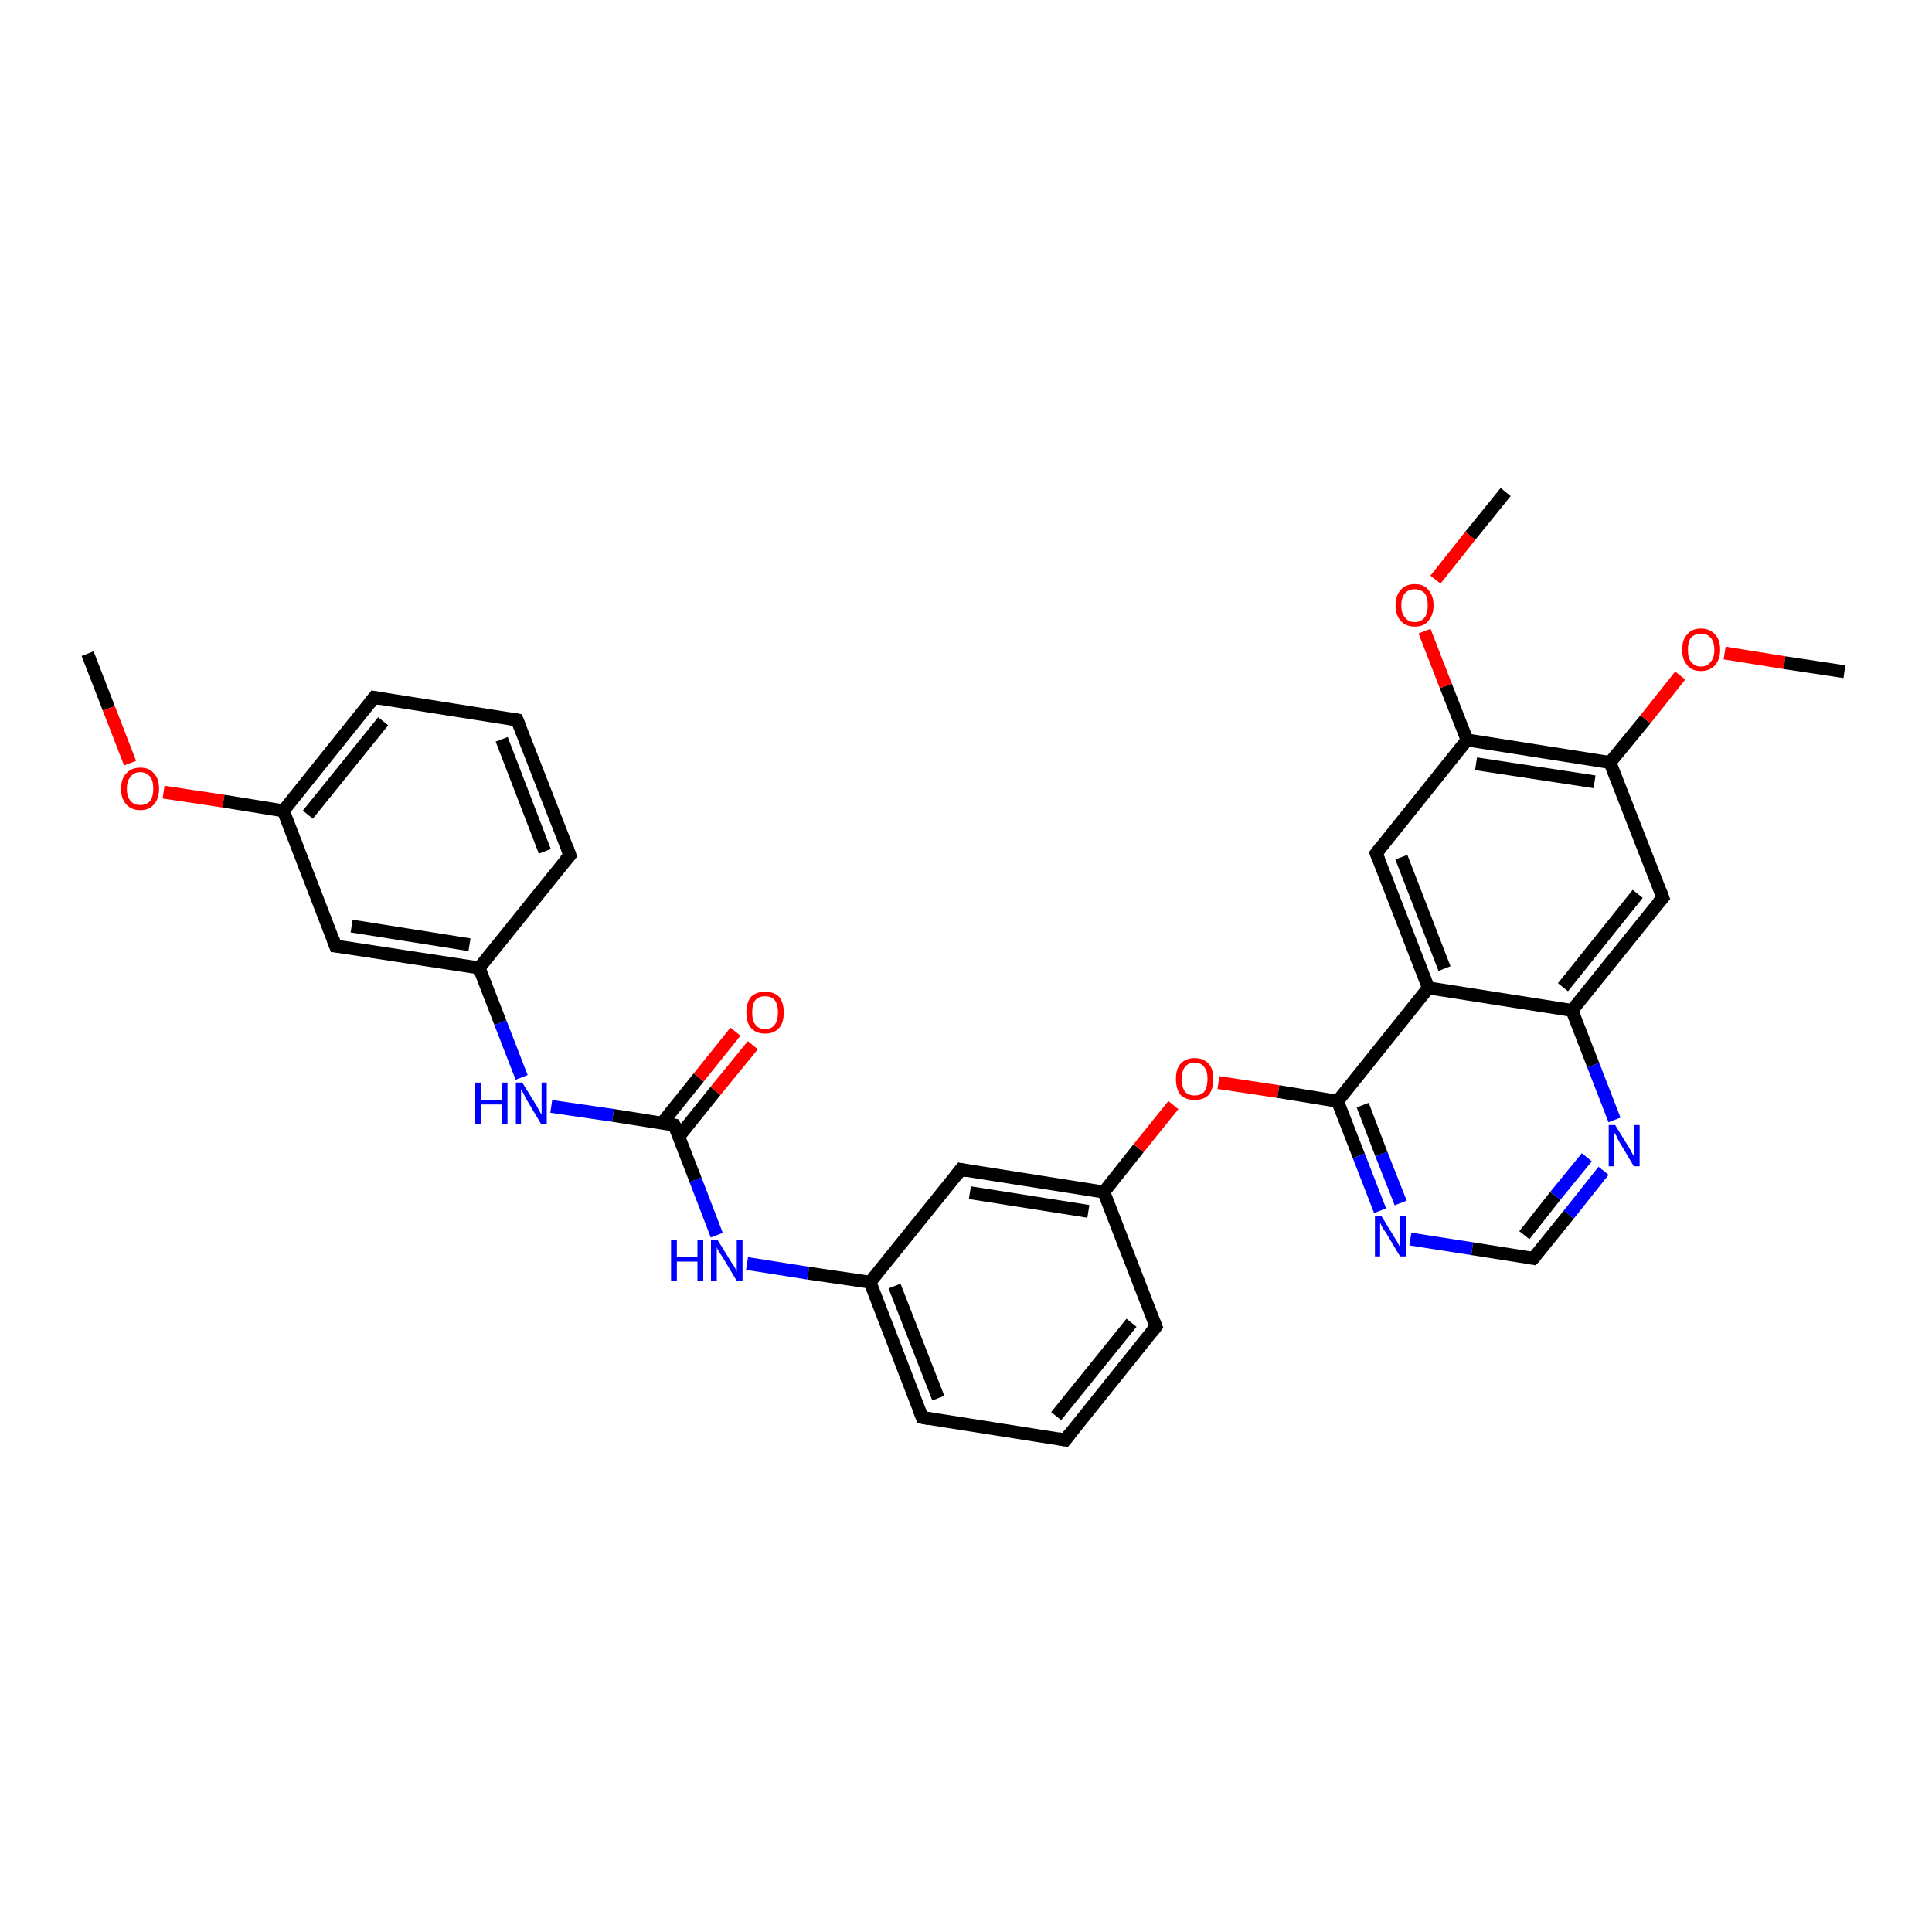 <?xml version='1.0' encoding='iso-8859-1'?>
<svg version='1.1' baseProfile='full'
              xmlns='http://www.w3.org/2000/svg'
                      xmlns:rdkit='http://www.rdkit.org/xml'
                      xmlns:xlink='http://www.w3.org/1999/xlink'
                  xml:space='preserve'
width='300px' height='300px' viewBox='0 0 300 300'>
<!-- END OF HEADER -->
<rect style='opacity:1.0;fill:#FFFFFF;stroke:none' width='300.0' height='300.0' x='0.0' y='0.0'> </rect>
<path class='bond-0 atom-0 atom-1' d='M 13.6,101.5 L 16.9,110.0' style='fill:none;fill-rule:evenodd;stroke:#000000;stroke-width:2.0px;stroke-linecap:butt;stroke-linejoin:miter;stroke-opacity:1' />
<path class='bond-0 atom-0 atom-1' d='M 16.9,110.0 L 20.2,118.5' style='fill:none;fill-rule:evenodd;stroke:#FF0000;stroke-width:2.0px;stroke-linecap:butt;stroke-linejoin:miter;stroke-opacity:1' />
<path class='bond-1 atom-1 atom-2' d='M 25.4,123.0 L 34.7,124.4' style='fill:none;fill-rule:evenodd;stroke:#FF0000;stroke-width:2.0px;stroke-linecap:butt;stroke-linejoin:miter;stroke-opacity:1' />
<path class='bond-1 atom-1 atom-2' d='M 34.7,124.4 L 44.0,125.9' style='fill:none;fill-rule:evenodd;stroke:#000000;stroke-width:2.0px;stroke-linecap:butt;stroke-linejoin:miter;stroke-opacity:1' />
<path class='bond-2 atom-2 atom-3' d='M 44.0,125.9 L 58.1,108.3' style='fill:none;fill-rule:evenodd;stroke:#000000;stroke-width:2.0px;stroke-linecap:butt;stroke-linejoin:miter;stroke-opacity:1' />
<path class='bond-2 atom-2 atom-3' d='M 47.8,126.5 L 59.5,112.0' style='fill:none;fill-rule:evenodd;stroke:#000000;stroke-width:2.0px;stroke-linecap:butt;stroke-linejoin:miter;stroke-opacity:1' />
<path class='bond-3 atom-3 atom-4' d='M 58.1,108.3 L 80.3,111.8' style='fill:none;fill-rule:evenodd;stroke:#000000;stroke-width:2.0px;stroke-linecap:butt;stroke-linejoin:miter;stroke-opacity:1' />
<path class='bond-4 atom-4 atom-5' d='M 80.3,111.8 L 88.5,132.8' style='fill:none;fill-rule:evenodd;stroke:#000000;stroke-width:2.0px;stroke-linecap:butt;stroke-linejoin:miter;stroke-opacity:1' />
<path class='bond-4 atom-4 atom-5' d='M 77.9,114.8 L 84.6,132.2' style='fill:none;fill-rule:evenodd;stroke:#000000;stroke-width:2.0px;stroke-linecap:butt;stroke-linejoin:miter;stroke-opacity:1' />
<path class='bond-5 atom-5 atom-6' d='M 88.5,132.8 L 74.4,150.3' style='fill:none;fill-rule:evenodd;stroke:#000000;stroke-width:2.0px;stroke-linecap:butt;stroke-linejoin:miter;stroke-opacity:1' />
<path class='bond-6 atom-6 atom-7' d='M 74.4,150.3 L 77.7,158.8' style='fill:none;fill-rule:evenodd;stroke:#000000;stroke-width:2.0px;stroke-linecap:butt;stroke-linejoin:miter;stroke-opacity:1' />
<path class='bond-6 atom-6 atom-7' d='M 77.7,158.8 L 81.0,167.3' style='fill:none;fill-rule:evenodd;stroke:#0000FF;stroke-width:2.0px;stroke-linecap:butt;stroke-linejoin:miter;stroke-opacity:1' />
<path class='bond-7 atom-7 atom-8' d='M 85.6,171.8 L 95.2,173.2' style='fill:none;fill-rule:evenodd;stroke:#0000FF;stroke-width:2.0px;stroke-linecap:butt;stroke-linejoin:miter;stroke-opacity:1' />
<path class='bond-7 atom-7 atom-8' d='M 95.2,173.2 L 104.7,174.7' style='fill:none;fill-rule:evenodd;stroke:#000000;stroke-width:2.0px;stroke-linecap:butt;stroke-linejoin:miter;stroke-opacity:1' />
<path class='bond-8 atom-8 atom-9' d='M 105.4,176.5 L 111.1,169.4' style='fill:none;fill-rule:evenodd;stroke:#000000;stroke-width:2.0px;stroke-linecap:butt;stroke-linejoin:miter;stroke-opacity:1' />
<path class='bond-8 atom-8 atom-9' d='M 111.1,169.4 L 116.9,162.3' style='fill:none;fill-rule:evenodd;stroke:#FF0000;stroke-width:2.0px;stroke-linecap:butt;stroke-linejoin:miter;stroke-opacity:1' />
<path class='bond-8 atom-8 atom-9' d='M 102.8,174.4 L 108.5,167.3' style='fill:none;fill-rule:evenodd;stroke:#000000;stroke-width:2.0px;stroke-linecap:butt;stroke-linejoin:miter;stroke-opacity:1' />
<path class='bond-8 atom-8 atom-9' d='M 108.5,167.3 L 114.2,160.2' style='fill:none;fill-rule:evenodd;stroke:#FF0000;stroke-width:2.0px;stroke-linecap:butt;stroke-linejoin:miter;stroke-opacity:1' />
<path class='bond-9 atom-8 atom-10' d='M 104.7,174.7 L 108.0,183.2' style='fill:none;fill-rule:evenodd;stroke:#000000;stroke-width:2.0px;stroke-linecap:butt;stroke-linejoin:miter;stroke-opacity:1' />
<path class='bond-9 atom-8 atom-10' d='M 108.0,183.2 L 111.3,191.8' style='fill:none;fill-rule:evenodd;stroke:#0000FF;stroke-width:2.0px;stroke-linecap:butt;stroke-linejoin:miter;stroke-opacity:1' />
<path class='bond-10 atom-10 atom-11' d='M 116.0,196.2 L 125.5,197.7' style='fill:none;fill-rule:evenodd;stroke:#0000FF;stroke-width:2.0px;stroke-linecap:butt;stroke-linejoin:miter;stroke-opacity:1' />
<path class='bond-10 atom-10 atom-11' d='M 125.5,197.7 L 135.1,199.1' style='fill:none;fill-rule:evenodd;stroke:#000000;stroke-width:2.0px;stroke-linecap:butt;stroke-linejoin:miter;stroke-opacity:1' />
<path class='bond-11 atom-11 atom-12' d='M 135.1,199.1 L 143.2,220.1' style='fill:none;fill-rule:evenodd;stroke:#000000;stroke-width:2.0px;stroke-linecap:butt;stroke-linejoin:miter;stroke-opacity:1' />
<path class='bond-11 atom-11 atom-12' d='M 138.9,199.7 L 145.7,217.1' style='fill:none;fill-rule:evenodd;stroke:#000000;stroke-width:2.0px;stroke-linecap:butt;stroke-linejoin:miter;stroke-opacity:1' />
<path class='bond-12 atom-12 atom-13' d='M 143.2,220.1 L 165.4,223.6' style='fill:none;fill-rule:evenodd;stroke:#000000;stroke-width:2.0px;stroke-linecap:butt;stroke-linejoin:miter;stroke-opacity:1' />
<path class='bond-13 atom-13 atom-14' d='M 165.4,223.6 L 179.5,206.0' style='fill:none;fill-rule:evenodd;stroke:#000000;stroke-width:2.0px;stroke-linecap:butt;stroke-linejoin:miter;stroke-opacity:1' />
<path class='bond-13 atom-13 atom-14' d='M 164.0,219.9 L 175.7,205.4' style='fill:none;fill-rule:evenodd;stroke:#000000;stroke-width:2.0px;stroke-linecap:butt;stroke-linejoin:miter;stroke-opacity:1' />
<path class='bond-14 atom-14 atom-15' d='M 179.5,206.0 L 171.4,185.1' style='fill:none;fill-rule:evenodd;stroke:#000000;stroke-width:2.0px;stroke-linecap:butt;stroke-linejoin:miter;stroke-opacity:1' />
<path class='bond-15 atom-15 atom-16' d='M 171.4,185.1 L 176.8,178.3' style='fill:none;fill-rule:evenodd;stroke:#000000;stroke-width:2.0px;stroke-linecap:butt;stroke-linejoin:miter;stroke-opacity:1' />
<path class='bond-15 atom-15 atom-16' d='M 176.8,178.3 L 182.2,171.6' style='fill:none;fill-rule:evenodd;stroke:#FF0000;stroke-width:2.0px;stroke-linecap:butt;stroke-linejoin:miter;stroke-opacity:1' />
<path class='bond-16 atom-16 atom-17' d='M 189.2,168.1 L 198.5,169.5' style='fill:none;fill-rule:evenodd;stroke:#FF0000;stroke-width:2.0px;stroke-linecap:butt;stroke-linejoin:miter;stroke-opacity:1' />
<path class='bond-16 atom-16 atom-17' d='M 198.5,169.5 L 207.7,171.0' style='fill:none;fill-rule:evenodd;stroke:#000000;stroke-width:2.0px;stroke-linecap:butt;stroke-linejoin:miter;stroke-opacity:1' />
<path class='bond-17 atom-17 atom-18' d='M 207.7,171.0 L 211.0,179.5' style='fill:none;fill-rule:evenodd;stroke:#000000;stroke-width:2.0px;stroke-linecap:butt;stroke-linejoin:miter;stroke-opacity:1' />
<path class='bond-17 atom-17 atom-18' d='M 211.0,179.5 L 214.3,188.0' style='fill:none;fill-rule:evenodd;stroke:#0000FF;stroke-width:2.0px;stroke-linecap:butt;stroke-linejoin:miter;stroke-opacity:1' />
<path class='bond-17 atom-17 atom-18' d='M 211.6,171.6 L 214.5,179.2' style='fill:none;fill-rule:evenodd;stroke:#000000;stroke-width:2.0px;stroke-linecap:butt;stroke-linejoin:miter;stroke-opacity:1' />
<path class='bond-17 atom-17 atom-18' d='M 214.5,179.2 L 217.5,186.8' style='fill:none;fill-rule:evenodd;stroke:#0000FF;stroke-width:2.0px;stroke-linecap:butt;stroke-linejoin:miter;stroke-opacity:1' />
<path class='bond-18 atom-18 atom-19' d='M 219.0,192.4 L 228.6,193.9' style='fill:none;fill-rule:evenodd;stroke:#0000FF;stroke-width:2.0px;stroke-linecap:butt;stroke-linejoin:miter;stroke-opacity:1' />
<path class='bond-18 atom-18 atom-19' d='M 228.6,193.9 L 238.1,195.4' style='fill:none;fill-rule:evenodd;stroke:#000000;stroke-width:2.0px;stroke-linecap:butt;stroke-linejoin:miter;stroke-opacity:1' />
<path class='bond-19 atom-19 atom-20' d='M 238.1,195.4 L 243.6,188.6' style='fill:none;fill-rule:evenodd;stroke:#000000;stroke-width:2.0px;stroke-linecap:butt;stroke-linejoin:miter;stroke-opacity:1' />
<path class='bond-19 atom-19 atom-20' d='M 243.6,188.6 L 249.0,181.8' style='fill:none;fill-rule:evenodd;stroke:#0000FF;stroke-width:2.0px;stroke-linecap:butt;stroke-linejoin:miter;stroke-opacity:1' />
<path class='bond-19 atom-19 atom-20' d='M 236.7,191.8 L 241.5,185.7' style='fill:none;fill-rule:evenodd;stroke:#000000;stroke-width:2.0px;stroke-linecap:butt;stroke-linejoin:miter;stroke-opacity:1' />
<path class='bond-19 atom-19 atom-20' d='M 241.5,185.7 L 246.4,179.7' style='fill:none;fill-rule:evenodd;stroke:#0000FF;stroke-width:2.0px;stroke-linecap:butt;stroke-linejoin:miter;stroke-opacity:1' />
<path class='bond-20 atom-20 atom-21' d='M 250.7,173.9 L 247.4,165.4' style='fill:none;fill-rule:evenodd;stroke:#0000FF;stroke-width:2.0px;stroke-linecap:butt;stroke-linejoin:miter;stroke-opacity:1' />
<path class='bond-20 atom-20 atom-21' d='M 247.4,165.4 L 244.1,156.9' style='fill:none;fill-rule:evenodd;stroke:#000000;stroke-width:2.0px;stroke-linecap:butt;stroke-linejoin:miter;stroke-opacity:1' />
<path class='bond-21 atom-21 atom-22' d='M 244.1,156.9 L 258.2,139.4' style='fill:none;fill-rule:evenodd;stroke:#000000;stroke-width:2.0px;stroke-linecap:butt;stroke-linejoin:miter;stroke-opacity:1' />
<path class='bond-21 atom-21 atom-22' d='M 242.7,153.3 L 254.3,138.8' style='fill:none;fill-rule:evenodd;stroke:#000000;stroke-width:2.0px;stroke-linecap:butt;stroke-linejoin:miter;stroke-opacity:1' />
<path class='bond-22 atom-22 atom-23' d='M 258.2,139.4 L 250.0,118.4' style='fill:none;fill-rule:evenodd;stroke:#000000;stroke-width:2.0px;stroke-linecap:butt;stroke-linejoin:miter;stroke-opacity:1' />
<path class='bond-23 atom-23 atom-24' d='M 250.0,118.4 L 255.5,111.7' style='fill:none;fill-rule:evenodd;stroke:#000000;stroke-width:2.0px;stroke-linecap:butt;stroke-linejoin:miter;stroke-opacity:1' />
<path class='bond-23 atom-23 atom-24' d='M 255.5,111.7 L 260.9,104.9' style='fill:none;fill-rule:evenodd;stroke:#FF0000;stroke-width:2.0px;stroke-linecap:butt;stroke-linejoin:miter;stroke-opacity:1' />
<path class='bond-24 atom-24 atom-25' d='M 267.8,101.4 L 277.1,102.9' style='fill:none;fill-rule:evenodd;stroke:#FF0000;stroke-width:2.0px;stroke-linecap:butt;stroke-linejoin:miter;stroke-opacity:1' />
<path class='bond-24 atom-24 atom-25' d='M 277.1,102.9 L 286.4,104.3' style='fill:none;fill-rule:evenodd;stroke:#000000;stroke-width:2.0px;stroke-linecap:butt;stroke-linejoin:miter;stroke-opacity:1' />
<path class='bond-25 atom-23 atom-26' d='M 250.0,118.4 L 227.8,114.9' style='fill:none;fill-rule:evenodd;stroke:#000000;stroke-width:2.0px;stroke-linecap:butt;stroke-linejoin:miter;stroke-opacity:1' />
<path class='bond-25 atom-23 atom-26' d='M 247.6,121.4 L 229.2,118.6' style='fill:none;fill-rule:evenodd;stroke:#000000;stroke-width:2.0px;stroke-linecap:butt;stroke-linejoin:miter;stroke-opacity:1' />
<path class='bond-26 atom-26 atom-27' d='M 227.8,114.9 L 224.5,106.5' style='fill:none;fill-rule:evenodd;stroke:#000000;stroke-width:2.0px;stroke-linecap:butt;stroke-linejoin:miter;stroke-opacity:1' />
<path class='bond-26 atom-26 atom-27' d='M 224.5,106.5 L 221.2,98.0' style='fill:none;fill-rule:evenodd;stroke:#FF0000;stroke-width:2.0px;stroke-linecap:butt;stroke-linejoin:miter;stroke-opacity:1' />
<path class='bond-27 atom-27 atom-28' d='M 222.9,90.0 L 228.3,83.2' style='fill:none;fill-rule:evenodd;stroke:#FF0000;stroke-width:2.0px;stroke-linecap:butt;stroke-linejoin:miter;stroke-opacity:1' />
<path class='bond-27 atom-27 atom-28' d='M 228.3,83.2 L 233.8,76.4' style='fill:none;fill-rule:evenodd;stroke:#000000;stroke-width:2.0px;stroke-linecap:butt;stroke-linejoin:miter;stroke-opacity:1' />
<path class='bond-28 atom-26 atom-29' d='M 227.8,114.9 L 213.7,132.5' style='fill:none;fill-rule:evenodd;stroke:#000000;stroke-width:2.0px;stroke-linecap:butt;stroke-linejoin:miter;stroke-opacity:1' />
<path class='bond-29 atom-29 atom-30' d='M 213.7,132.5 L 221.8,153.4' style='fill:none;fill-rule:evenodd;stroke:#000000;stroke-width:2.0px;stroke-linecap:butt;stroke-linejoin:miter;stroke-opacity:1' />
<path class='bond-29 atom-29 atom-30' d='M 217.6,133.1 L 224.3,150.4' style='fill:none;fill-rule:evenodd;stroke:#000000;stroke-width:2.0px;stroke-linecap:butt;stroke-linejoin:miter;stroke-opacity:1' />
<path class='bond-30 atom-15 atom-31' d='M 171.4,185.1 L 149.2,181.6' style='fill:none;fill-rule:evenodd;stroke:#000000;stroke-width:2.0px;stroke-linecap:butt;stroke-linejoin:miter;stroke-opacity:1' />
<path class='bond-30 atom-15 atom-31' d='M 169.0,188.1 L 150.6,185.2' style='fill:none;fill-rule:evenodd;stroke:#000000;stroke-width:2.0px;stroke-linecap:butt;stroke-linejoin:miter;stroke-opacity:1' />
<path class='bond-31 atom-6 atom-32' d='M 74.4,150.3 L 52.1,146.9' style='fill:none;fill-rule:evenodd;stroke:#000000;stroke-width:2.0px;stroke-linecap:butt;stroke-linejoin:miter;stroke-opacity:1' />
<path class='bond-31 atom-6 atom-32' d='M 72.9,146.7 L 54.6,143.8' style='fill:none;fill-rule:evenodd;stroke:#000000;stroke-width:2.0px;stroke-linecap:butt;stroke-linejoin:miter;stroke-opacity:1' />
<path class='bond-32 atom-32 atom-2' d='M 52.1,146.9 L 44.0,125.9' style='fill:none;fill-rule:evenodd;stroke:#000000;stroke-width:2.0px;stroke-linecap:butt;stroke-linejoin:miter;stroke-opacity:1' />
<path class='bond-33 atom-31 atom-11' d='M 149.2,181.6 L 135.1,199.1' style='fill:none;fill-rule:evenodd;stroke:#000000;stroke-width:2.0px;stroke-linecap:butt;stroke-linejoin:miter;stroke-opacity:1' />
<path class='bond-34 atom-30 atom-17' d='M 221.8,153.4 L 207.7,171.0' style='fill:none;fill-rule:evenodd;stroke:#000000;stroke-width:2.0px;stroke-linecap:butt;stroke-linejoin:miter;stroke-opacity:1' />
<path class='bond-35 atom-30 atom-21' d='M 221.8,153.4 L 244.1,156.9' style='fill:none;fill-rule:evenodd;stroke:#000000;stroke-width:2.0px;stroke-linecap:butt;stroke-linejoin:miter;stroke-opacity:1' />
<path d='M 57.4,109.2 L 58.1,108.3 L 59.2,108.5' style='fill:none;stroke:#000000;stroke-width:2.0px;stroke-linecap:butt;stroke-linejoin:miter;stroke-opacity:1;' />
<path d='M 79.2,111.6 L 80.3,111.8 L 80.7,112.8' style='fill:none;stroke:#000000;stroke-width:2.0px;stroke-linecap:butt;stroke-linejoin:miter;stroke-opacity:1;' />
<path d='M 88.1,131.7 L 88.5,132.8 L 87.8,133.6' style='fill:none;stroke:#000000;stroke-width:2.0px;stroke-linecap:butt;stroke-linejoin:miter;stroke-opacity:1;' />
<path d='M 104.2,174.6 L 104.7,174.7 L 104.9,175.1' style='fill:none;stroke:#000000;stroke-width:2.0px;stroke-linecap:butt;stroke-linejoin:miter;stroke-opacity:1;' />
<path d='M 142.8,219.1 L 143.2,220.1 L 144.3,220.3' style='fill:none;stroke:#000000;stroke-width:2.0px;stroke-linecap:butt;stroke-linejoin:miter;stroke-opacity:1;' />
<path d='M 164.3,223.4 L 165.4,223.6 L 166.1,222.7' style='fill:none;stroke:#000000;stroke-width:2.0px;stroke-linecap:butt;stroke-linejoin:miter;stroke-opacity:1;' />
<path d='M 178.8,206.9 L 179.5,206.0 L 179.1,205.0' style='fill:none;stroke:#000000;stroke-width:2.0px;stroke-linecap:butt;stroke-linejoin:miter;stroke-opacity:1;' />
<path d='M 237.6,195.3 L 238.1,195.4 L 238.4,195.1' style='fill:none;stroke:#000000;stroke-width:2.0px;stroke-linecap:butt;stroke-linejoin:miter;stroke-opacity:1;' />
<path d='M 257.5,140.2 L 258.2,139.4 L 257.8,138.3' style='fill:none;stroke:#000000;stroke-width:2.0px;stroke-linecap:butt;stroke-linejoin:miter;stroke-opacity:1;' />
<path d='M 214.4,131.6 L 213.7,132.5 L 214.1,133.5' style='fill:none;stroke:#000000;stroke-width:2.0px;stroke-linecap:butt;stroke-linejoin:miter;stroke-opacity:1;' />
<path d='M 150.3,181.8 L 149.2,181.6 L 148.5,182.5' style='fill:none;stroke:#000000;stroke-width:2.0px;stroke-linecap:butt;stroke-linejoin:miter;stroke-opacity:1;' />
<path d='M 53.2,147.0 L 52.1,146.9 L 51.7,145.8' style='fill:none;stroke:#000000;stroke-width:2.0px;stroke-linecap:butt;stroke-linejoin:miter;stroke-opacity:1;' />
<path class='atom-1' d='M 18.8 122.5
Q 18.8 120.9, 19.6 120.1
Q 20.4 119.2, 21.8 119.2
Q 23.2 119.2, 23.9 120.1
Q 24.7 120.9, 24.7 122.5
Q 24.7 124.0, 23.9 124.9
Q 23.2 125.8, 21.8 125.8
Q 20.4 125.8, 19.6 124.9
Q 18.8 124.0, 18.8 122.5
M 21.8 125.0
Q 22.7 125.0, 23.3 124.4
Q 23.8 123.7, 23.8 122.5
Q 23.8 121.2, 23.3 120.6
Q 22.7 119.9, 21.8 119.9
Q 20.8 119.9, 20.3 120.6
Q 19.7 121.2, 19.7 122.5
Q 19.7 123.7, 20.3 124.4
Q 20.8 125.0, 21.8 125.0
' fill='#FF0000'/>
<path class='atom-7' d='M 73.8 168.1
L 74.7 168.1
L 74.7 170.8
L 78.0 170.8
L 78.0 168.1
L 78.8 168.1
L 78.8 174.5
L 78.0 174.5
L 78.0 171.5
L 74.7 171.5
L 74.7 174.5
L 73.8 174.5
L 73.8 168.1
' fill='#0000FF'/>
<path class='atom-7' d='M 81.1 168.1
L 83.2 171.5
Q 83.4 171.8, 83.7 172.4
Q 84.0 173.0, 84.1 173.0
L 84.1 168.1
L 84.9 168.1
L 84.9 174.5
L 84.0 174.5
L 81.8 170.8
Q 81.5 170.3, 81.3 169.8
Q 81.0 169.3, 80.9 169.2
L 80.9 174.5
L 80.1 174.5
L 80.1 168.1
L 81.1 168.1
' fill='#0000FF'/>
<path class='atom-9' d='M 115.9 157.2
Q 115.9 155.7, 116.6 154.8
Q 117.4 154.0, 118.8 154.0
Q 120.2 154.0, 121.0 154.8
Q 121.7 155.7, 121.7 157.2
Q 121.7 158.8, 121.0 159.6
Q 120.2 160.5, 118.8 160.5
Q 117.4 160.5, 116.6 159.6
Q 115.9 158.8, 115.9 157.2
M 118.8 159.8
Q 119.8 159.8, 120.3 159.1
Q 120.8 158.5, 120.8 157.2
Q 120.8 156.0, 120.3 155.3
Q 119.8 154.7, 118.8 154.7
Q 117.8 154.7, 117.3 155.3
Q 116.8 155.9, 116.8 157.2
Q 116.8 158.5, 117.3 159.1
Q 117.8 159.8, 118.8 159.8
' fill='#FF0000'/>
<path class='atom-10' d='M 104.2 192.5
L 105.1 192.5
L 105.1 195.2
L 108.3 195.2
L 108.3 192.5
L 109.2 192.5
L 109.2 198.9
L 108.3 198.9
L 108.3 195.9
L 105.1 195.9
L 105.1 198.9
L 104.2 198.9
L 104.2 192.5
' fill='#0000FF'/>
<path class='atom-10' d='M 111.4 192.5
L 113.5 195.9
Q 113.7 196.2, 114.1 196.8
Q 114.4 197.4, 114.4 197.5
L 114.4 192.5
L 115.3 192.5
L 115.3 198.9
L 114.4 198.9
L 112.2 195.2
Q 111.9 194.8, 111.6 194.3
Q 111.3 193.8, 111.3 193.6
L 111.3 198.9
L 110.4 198.9
L 110.4 192.5
L 111.4 192.5
' fill='#0000FF'/>
<path class='atom-16' d='M 182.6 167.5
Q 182.6 166.0, 183.3 165.2
Q 184.1 164.3, 185.5 164.3
Q 186.9 164.3, 187.7 165.2
Q 188.4 166.0, 188.4 167.5
Q 188.4 169.1, 187.7 170.0
Q 186.9 170.8, 185.5 170.8
Q 184.1 170.8, 183.3 170.0
Q 182.6 169.1, 182.6 167.5
M 185.5 170.1
Q 186.5 170.1, 187.0 169.5
Q 187.5 168.8, 187.5 167.5
Q 187.5 166.3, 187.0 165.7
Q 186.5 165.0, 185.5 165.0
Q 184.5 165.0, 184.0 165.7
Q 183.5 166.3, 183.5 167.5
Q 183.5 168.8, 184.0 169.5
Q 184.5 170.1, 185.5 170.1
' fill='#FF0000'/>
<path class='atom-18' d='M 214.5 188.8
L 216.5 192.1
Q 216.8 192.5, 217.1 193.1
Q 217.4 193.7, 217.4 193.7
L 217.4 188.8
L 218.3 188.8
L 218.3 195.1
L 217.4 195.1
L 215.2 191.4
Q 214.9 191.0, 214.6 190.5
Q 214.4 190.0, 214.3 189.9
L 214.3 195.1
L 213.5 195.1
L 213.5 188.8
L 214.5 188.8
' fill='#0000FF'/>
<path class='atom-20' d='M 250.8 174.7
L 252.9 178.1
Q 253.1 178.4, 253.4 179.0
Q 253.7 179.6, 253.8 179.6
L 253.8 174.7
L 254.6 174.7
L 254.6 181.1
L 253.7 181.1
L 251.5 177.4
Q 251.2 176.9, 251.0 176.4
Q 250.7 175.9, 250.6 175.8
L 250.6 181.1
L 249.8 181.1
L 249.8 174.7
L 250.8 174.7
' fill='#0000FF'/>
<path class='atom-24' d='M 261.2 100.9
Q 261.2 99.3, 262.0 98.5
Q 262.7 97.6, 264.1 97.6
Q 265.5 97.6, 266.3 98.5
Q 267.1 99.3, 267.1 100.9
Q 267.1 102.4, 266.3 103.3
Q 265.5 104.2, 264.1 104.2
Q 262.7 104.2, 262.0 103.3
Q 261.2 102.4, 261.2 100.9
M 264.1 103.5
Q 265.1 103.5, 265.6 102.8
Q 266.2 102.2, 266.2 100.9
Q 266.2 99.6, 265.6 99.0
Q 265.1 98.4, 264.1 98.4
Q 263.2 98.4, 262.6 99.0
Q 262.1 99.6, 262.1 100.9
Q 262.1 102.2, 262.6 102.8
Q 263.2 103.5, 264.1 103.5
' fill='#FF0000'/>
<path class='atom-27' d='M 216.7 94.0
Q 216.7 92.5, 217.5 91.6
Q 218.3 90.7, 219.7 90.7
Q 221.1 90.7, 221.8 91.6
Q 222.6 92.5, 222.6 94.0
Q 222.6 95.5, 221.8 96.4
Q 221.1 97.3, 219.7 97.3
Q 218.3 97.3, 217.5 96.4
Q 216.7 95.5, 216.7 94.0
M 219.7 96.6
Q 220.6 96.6, 221.2 95.9
Q 221.7 95.3, 221.7 94.0
Q 221.7 92.7, 221.2 92.1
Q 220.6 91.5, 219.7 91.5
Q 218.7 91.5, 218.2 92.1
Q 217.6 92.7, 217.6 94.0
Q 217.6 95.3, 218.2 95.9
Q 218.7 96.6, 219.7 96.6
' fill='#FF0000'/>
</svg>

